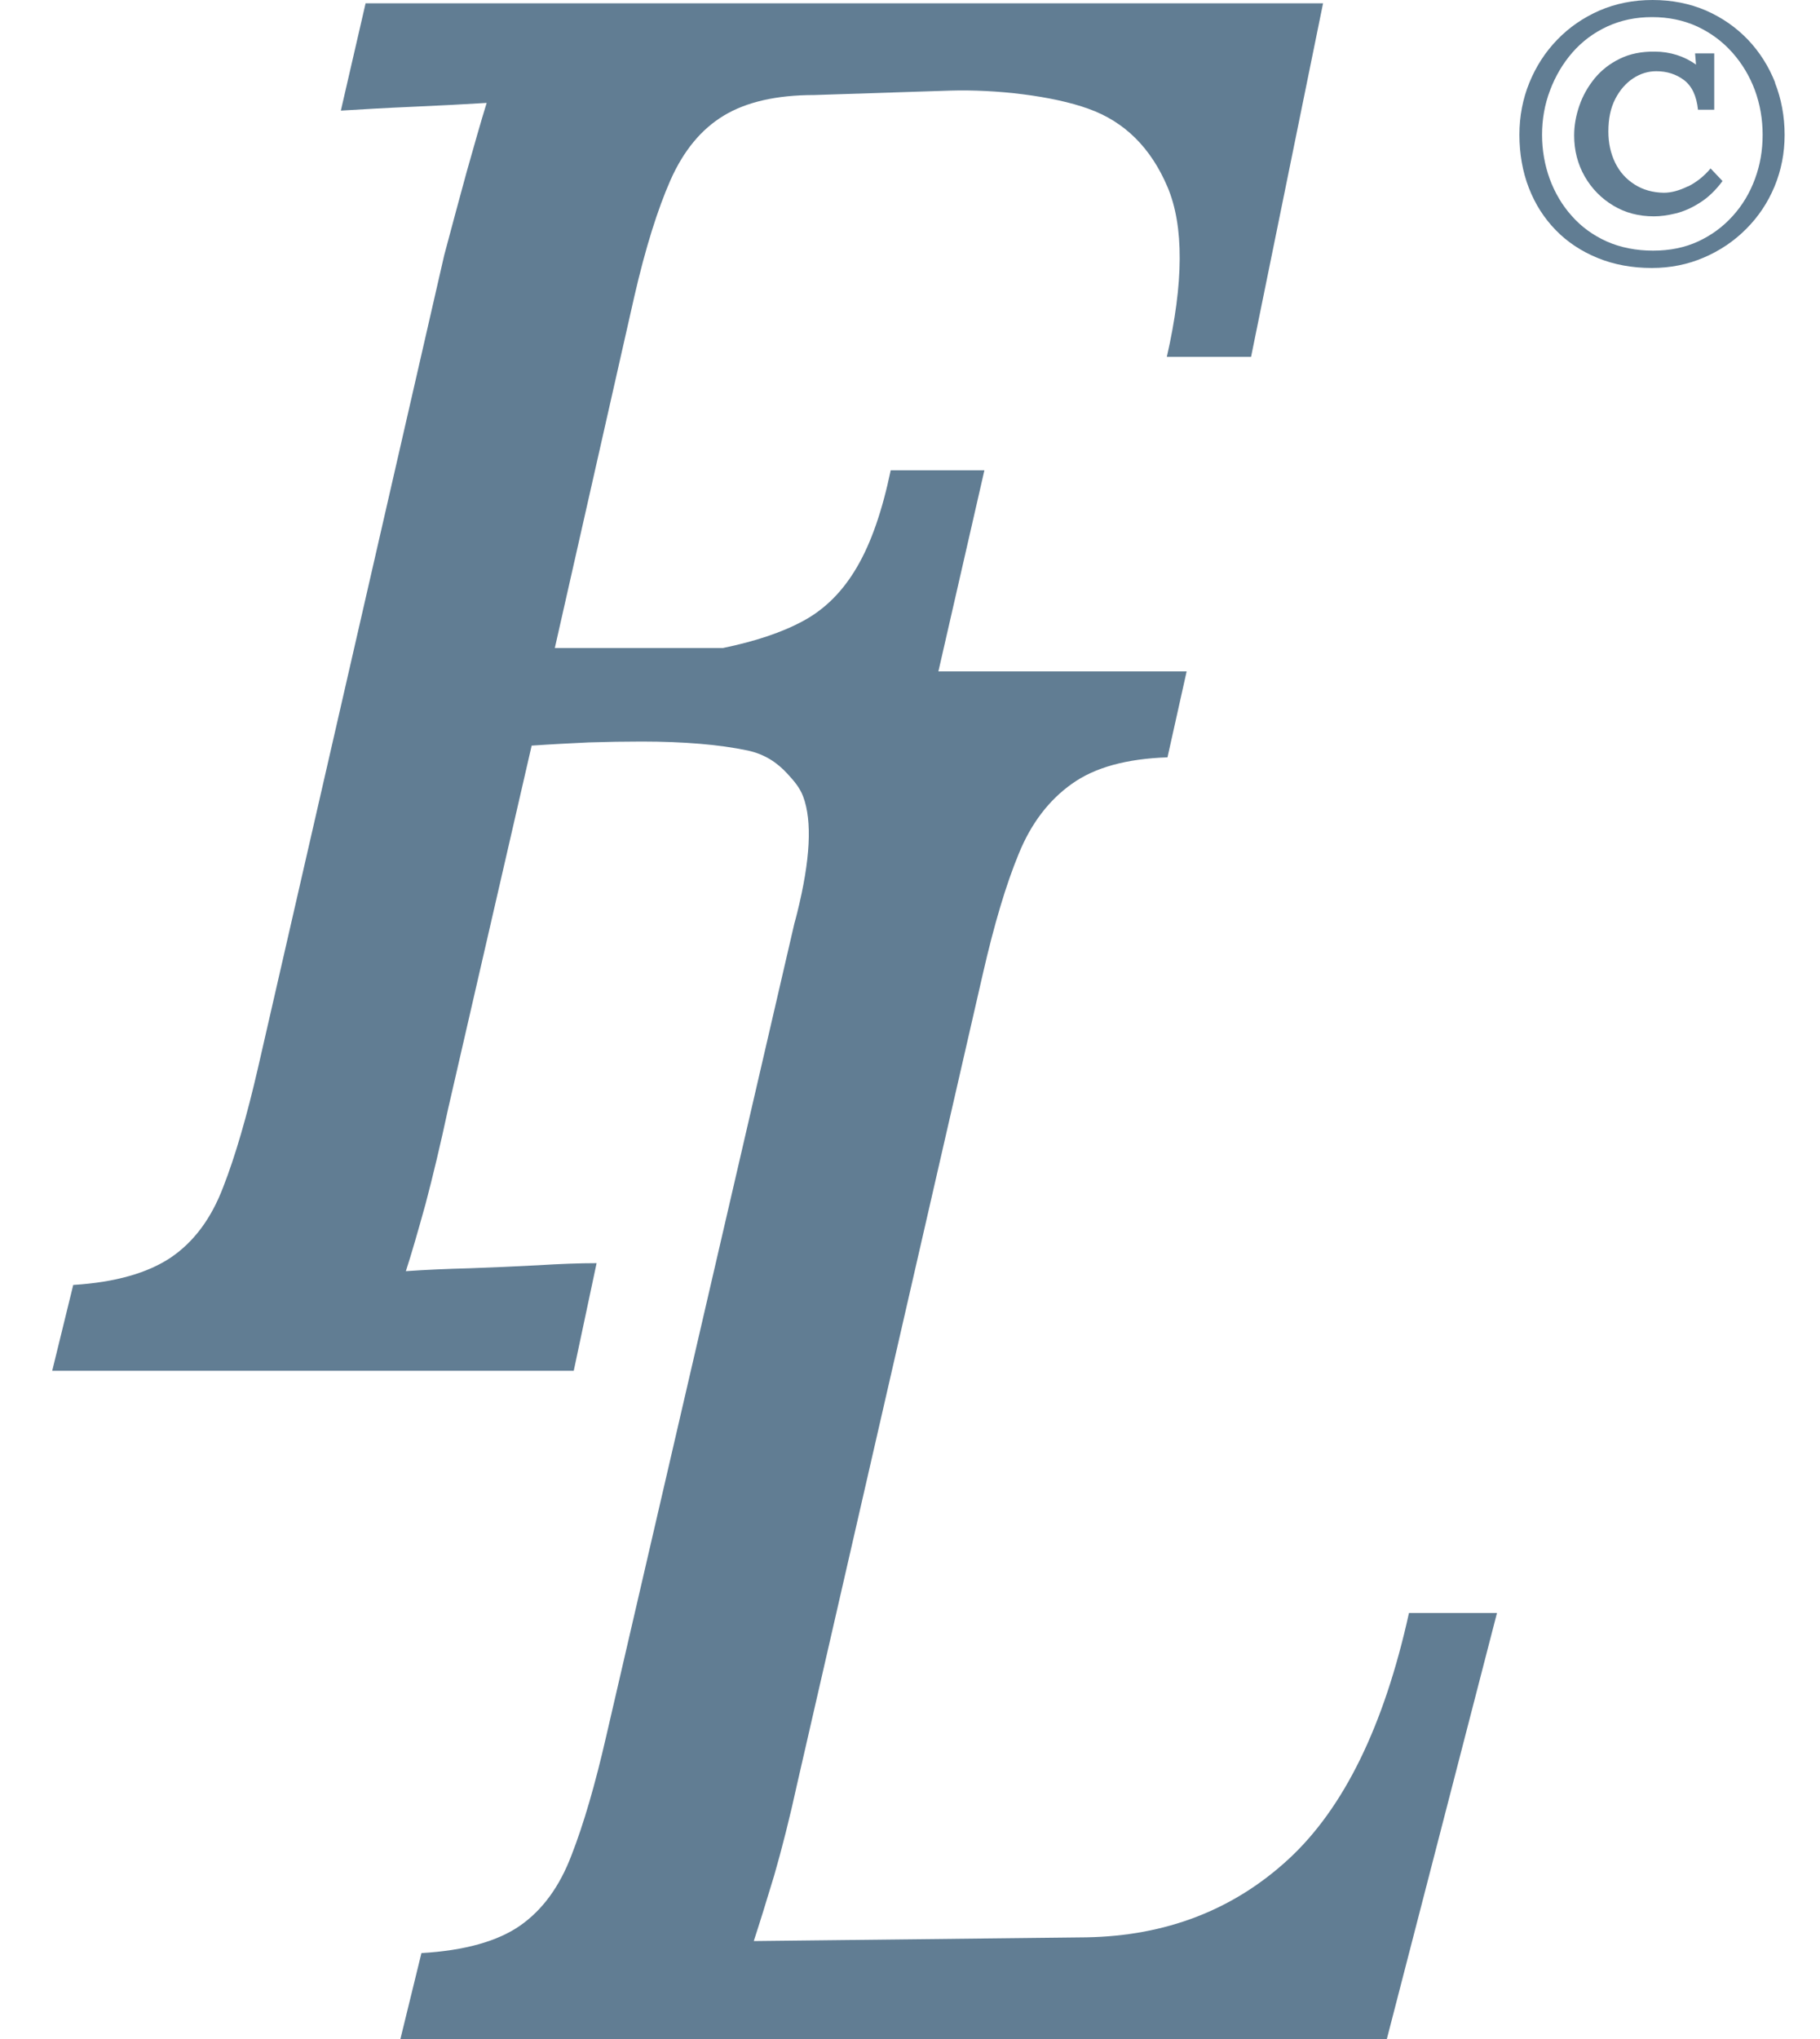 <?xml version="1.0" encoding="UTF-8"?> <svg xmlns="http://www.w3.org/2000/svg" width="25" height="28" viewBox="0 0 25 28" fill="none"><path d="M24.384 1.135C24.296 0.912 24.172 0.716 24.011 0.546C23.849 0.377 23.658 0.243 23.435 0.145C23.212 0.049 22.967 0 22.7 0C22.434 0 22.193 0.049 21.97 0.145C21.747 0.243 21.554 0.376 21.39 0.546C21.225 0.716 21.099 0.913 21.008 1.135C20.917 1.358 20.871 1.597 20.871 1.852C20.871 2.107 20.914 2.359 21.001 2.581C21.087 2.804 21.211 2.997 21.371 3.161C21.532 3.326 21.724 3.452 21.947 3.543C22.17 3.634 22.418 3.68 22.69 3.68C22.945 3.68 23.183 3.632 23.404 3.537C23.626 3.442 23.821 3.31 23.986 3.144C24.153 2.977 24.283 2.783 24.375 2.562C24.467 2.34 24.514 2.104 24.514 1.852C24.514 1.6 24.469 1.358 24.381 1.135H24.384ZM24.107 2.456C24.037 2.647 23.936 2.817 23.802 2.965C23.668 3.114 23.51 3.23 23.327 3.315C23.144 3.4 22.936 3.442 22.706 3.442C22.476 3.442 22.257 3.399 22.069 3.315C21.881 3.23 21.721 3.114 21.59 2.965C21.457 2.817 21.358 2.647 21.287 2.456C21.218 2.264 21.182 2.062 21.182 1.851C21.182 1.639 21.218 1.434 21.292 1.24C21.365 1.046 21.467 0.873 21.598 0.722C21.731 0.57 21.889 0.451 22.077 0.364C22.264 0.278 22.468 0.235 22.693 0.235C22.918 0.235 23.127 0.278 23.314 0.364C23.5 0.451 23.661 0.57 23.796 0.722C23.93 0.873 24.034 1.046 24.106 1.24C24.177 1.434 24.212 1.638 24.212 1.851C24.212 2.064 24.178 2.264 24.107 2.456Z" fill="#617D93"></path><path d="M23.187 2.558C23.068 2.617 22.957 2.647 22.853 2.647C22.702 2.644 22.568 2.607 22.453 2.533C22.337 2.46 22.248 2.361 22.186 2.234C22.124 2.107 22.093 1.963 22.093 1.806C22.093 1.629 22.124 1.481 22.188 1.358C22.251 1.236 22.333 1.142 22.433 1.076C22.532 1.011 22.638 0.978 22.751 0.978C22.896 0.978 23.023 1.018 23.131 1.099C23.239 1.18 23.304 1.315 23.324 1.507H23.547V0.733H23.284L23.297 0.887C23.217 0.83 23.13 0.786 23.033 0.755C22.937 0.725 22.836 0.709 22.733 0.709C22.549 0.706 22.386 0.739 22.25 0.807C22.111 0.874 21.996 0.965 21.904 1.077C21.812 1.19 21.741 1.315 21.694 1.453C21.646 1.592 21.623 1.727 21.623 1.861C21.623 2.067 21.672 2.254 21.768 2.423C21.865 2.591 21.996 2.725 22.16 2.823C22.324 2.922 22.51 2.971 22.719 2.971C22.807 2.971 22.906 2.958 23.017 2.931C23.128 2.904 23.239 2.855 23.351 2.783C23.464 2.712 23.567 2.613 23.661 2.486L23.497 2.313C23.409 2.418 23.305 2.502 23.186 2.561L23.187 2.558Z" fill="#617D93"></path><path d="M17.699 25.531C16.943 26.228 16.015 26.585 14.922 26.604L10.354 26.655C10.43 26.424 10.522 26.126 10.633 25.759C10.739 25.392 10.848 24.965 10.953 24.483L13.5 13.376C13.655 12.697 13.819 12.147 13.993 11.726C14.163 11.307 14.409 10.986 14.726 10.762C15.041 10.537 15.478 10.419 16.037 10.4L16.3 9.22H12.89L13.522 6.458H12.235C12.119 7.013 11.967 7.453 11.774 7.783C11.581 8.116 11.336 8.362 11.04 8.523C10.744 8.685 10.374 8.807 9.929 8.899H7.621L8.713 4.072C8.866 3.406 9.033 2.875 9.21 2.473C9.389 2.071 9.63 1.776 9.943 1.587C10.253 1.4 10.666 1.305 11.186 1.305L13.06 1.244C13.673 1.226 14.457 1.314 14.952 1.494C15.449 1.671 15.809 2.031 16.037 2.567C16.264 3.102 16.26 3.883 16.028 4.9H17.185L18.174 0.045H5.022L4.682 1.519C4.971 1.501 5.301 1.482 5.67 1.466C6.04 1.45 6.38 1.432 6.685 1.413C6.602 1.681 6.512 2.001 6.409 2.365C6.309 2.729 6.207 3.111 6.102 3.504L3.543 14.668C3.391 15.327 3.233 15.874 3.066 16.301C2.902 16.733 2.663 17.054 2.346 17.269C2.032 17.48 1.582 17.61 1.006 17.645L0.717 18.824H7.881L8.195 17.346C7.961 17.346 7.692 17.356 7.387 17.375C7.078 17.391 6.767 17.405 6.455 17.416C6.138 17.424 5.847 17.437 5.575 17.456C5.651 17.223 5.74 16.914 5.846 16.531C5.948 16.145 6.051 15.713 6.155 15.228L7.303 10.239C7.575 10.22 7.835 10.207 8.089 10.195C8.34 10.187 8.582 10.183 8.815 10.183C9.108 10.183 9.373 10.194 9.613 10.214C9.858 10.234 10.078 10.266 10.27 10.306C10.506 10.357 10.676 10.473 10.814 10.623C10.899 10.716 10.983 10.808 11.032 10.937C11.159 11.276 11.131 11.807 10.951 12.532C10.938 12.582 10.927 12.63 10.912 12.68L8.327 23.843C8.176 24.503 8.017 25.05 7.85 25.477C7.686 25.909 7.45 26.23 7.143 26.444C6.838 26.656 6.386 26.786 5.789 26.82L5.5 28H19.05L20.563 22.15H19.354C19.011 23.705 18.458 24.831 17.699 25.531Z" fill="#617D93"></path></svg> 